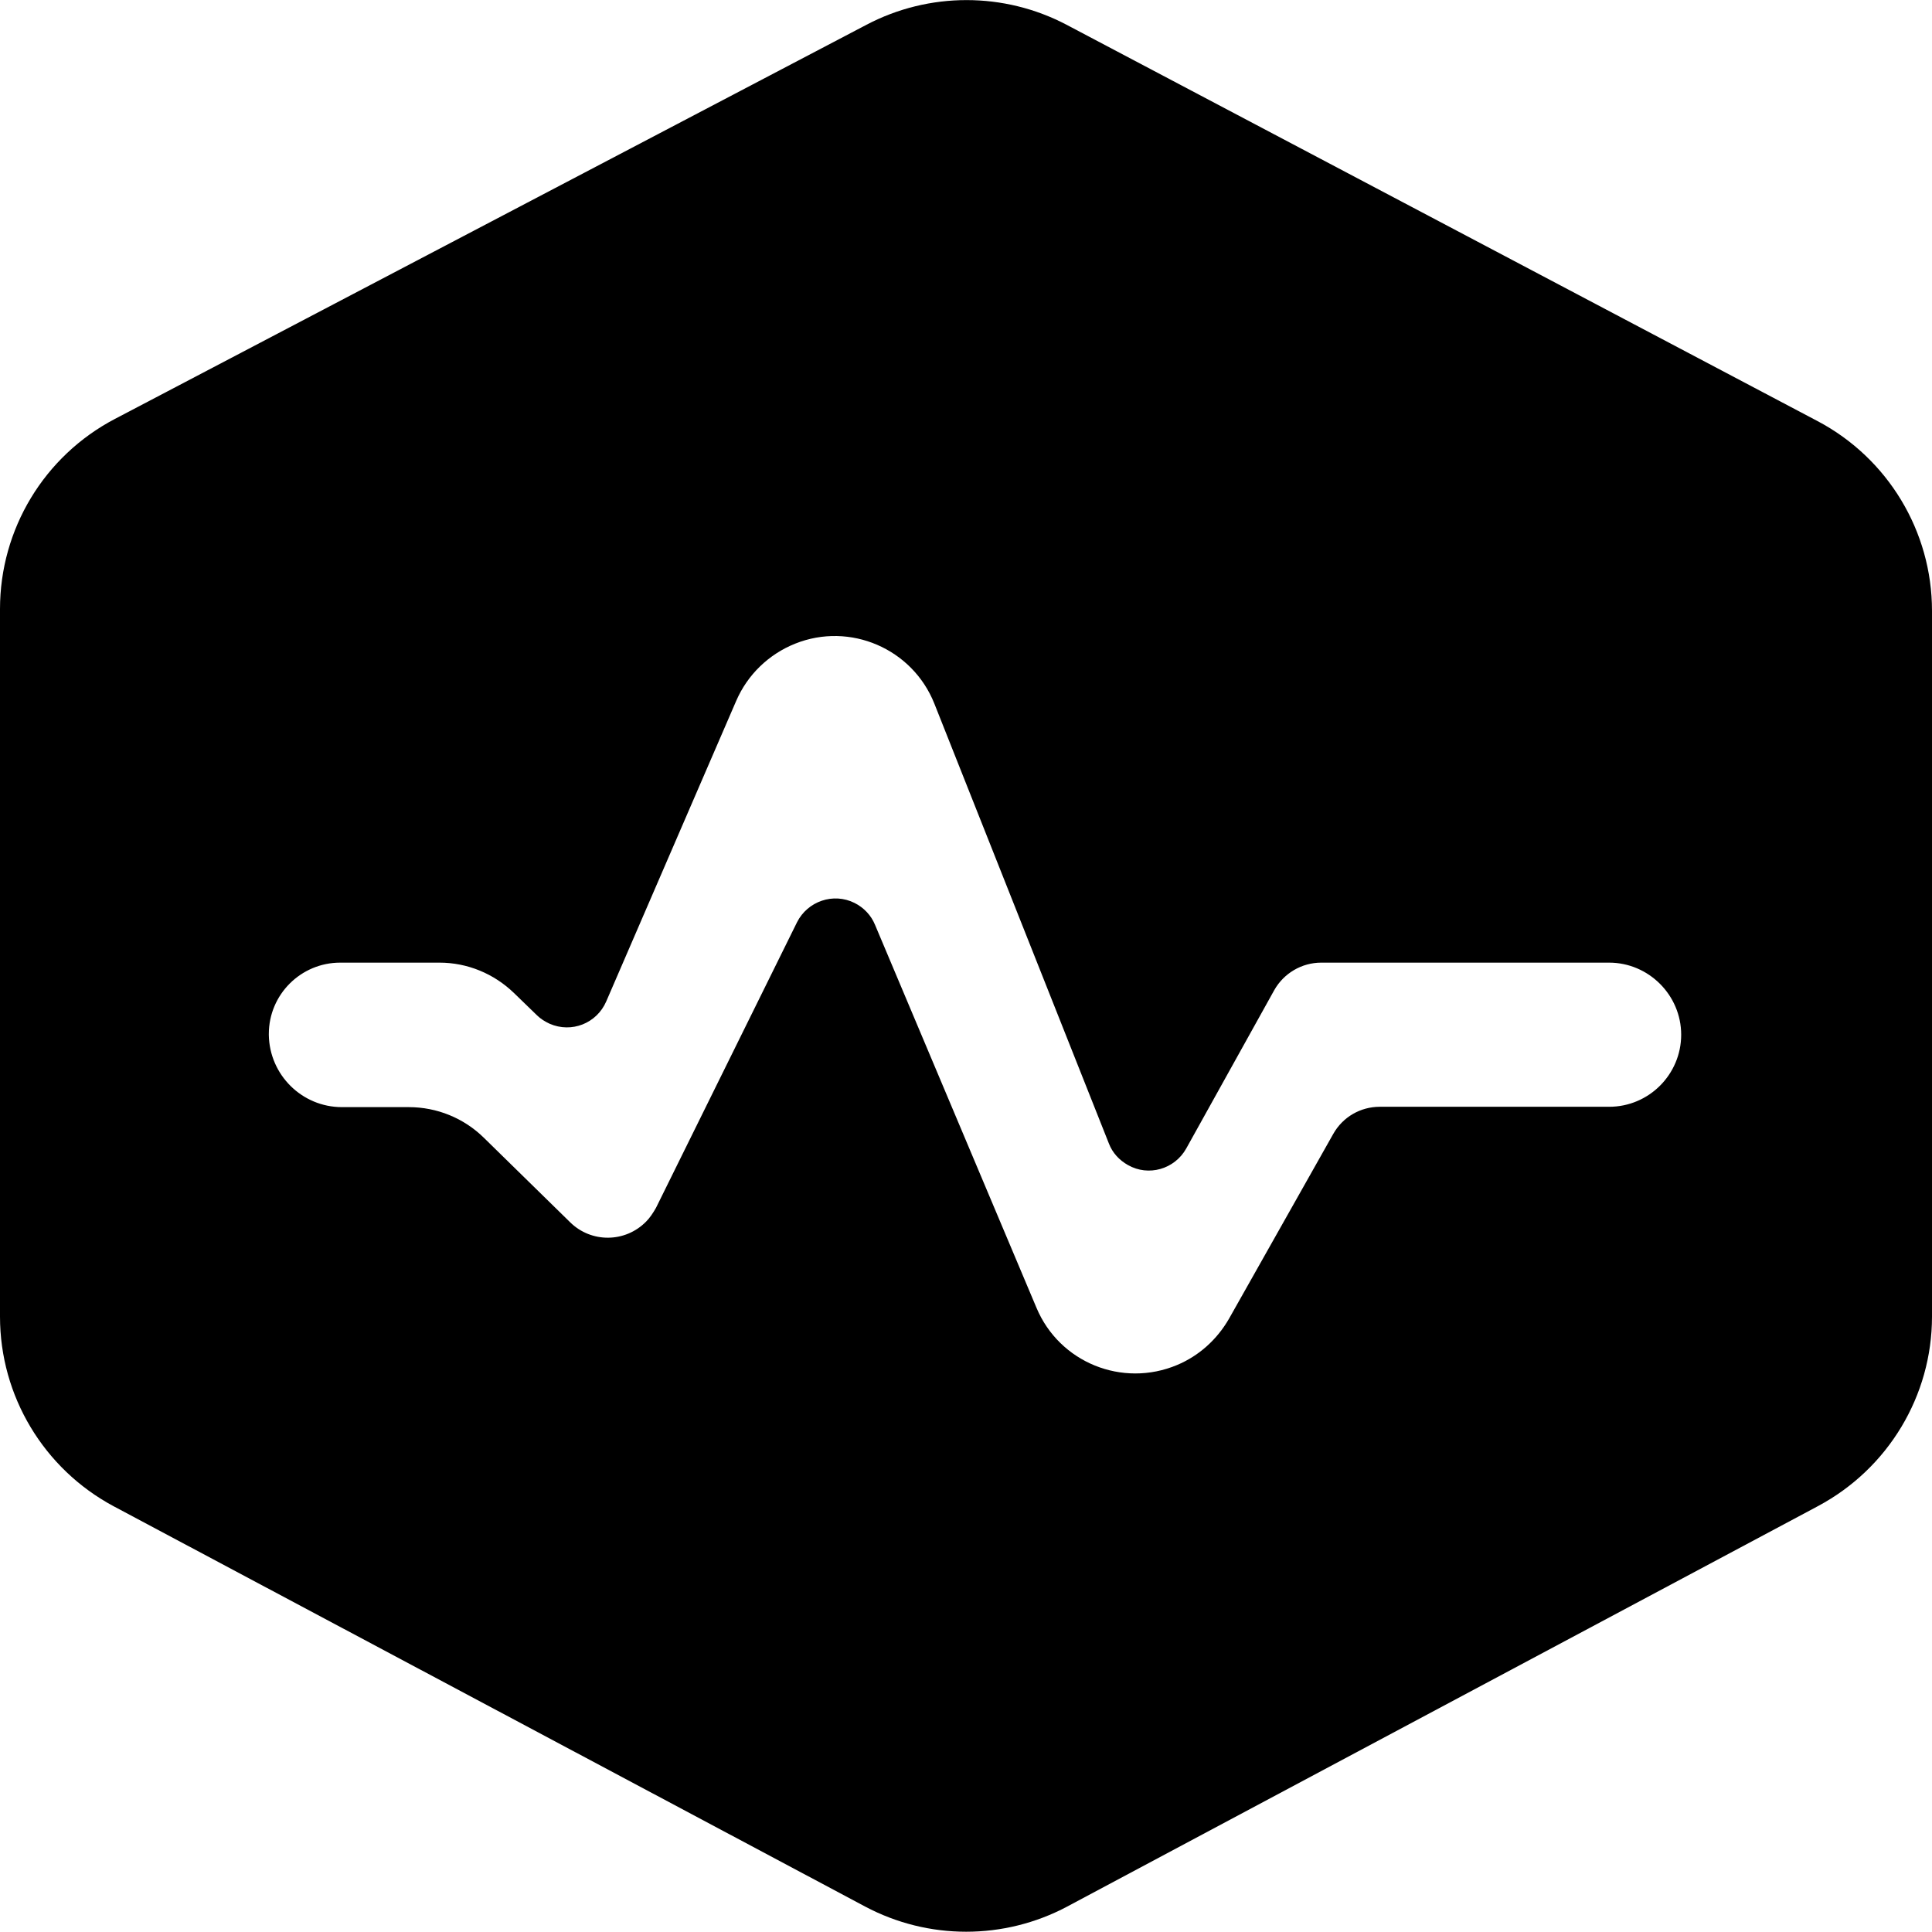 <svg viewBox="0 0 54.69 54.7" xmlns="http://www.w3.org/2000/svg" data-name="图层 2" id="_图层_2">
  <g data-name="图层 1" id="_图层_1-2">
    <path d="M9.67,31.34h1.9c.8,0,1.56.31,2.13.87l2.44,2.39c.6.59,1.56.58,2.15-.02.11-.11.2-.25.28-.39l3.99-8.08c.3-.6,1.03-.85,1.63-.55.26.13.47.35.58.62l4.57,10.84c.65,1.55,2.43,2.27,3.98,1.62.62-.26,1.13-.72,1.47-1.31l2.95-5.23c.27-.48.77-.77,1.32-.77h6.49c1.13,0,2.04-.92,2.04-2.04s-.92-2.04-2.04-2.04h-8.15c-.55,0-1.06.3-1.33.78l-2.49,4.48c-.33.59-1.07.8-1.65.47-.25-.14-.44-.35-.54-.61l-4.94-12.45c-.62-1.56-2.39-2.32-3.94-1.7-.75.3-1.35.88-1.67,1.62l-3.68,8.51c-.27.62-.98.9-1.6.63-.13-.06-.26-.14-.36-.24l-.65-.63c-.57-.55-1.32-.86-2.11-.86h-2.81c-1.11,0-2.02.9-2.02,2.02h0v.03c.02,1.13.94,2.04,2.07,2.04h0ZM3.25,11.86L24.53.7c1.77-.93,3.89-.93,5.66,0l21.26,11.22c1.99,1.05,3.24,3.12,3.24,5.37v19.98c0,2.24-1.24,4.3-3.22,5.36l-21.26,11.34c-1.79.95-3.93.95-5.72,0L3.22,42.64C1.24,41.58,0,39.52,0,37.27v-20.03c0-2.26,1.25-4.33,3.25-5.38h0Z"></path>
  </g>
</svg>